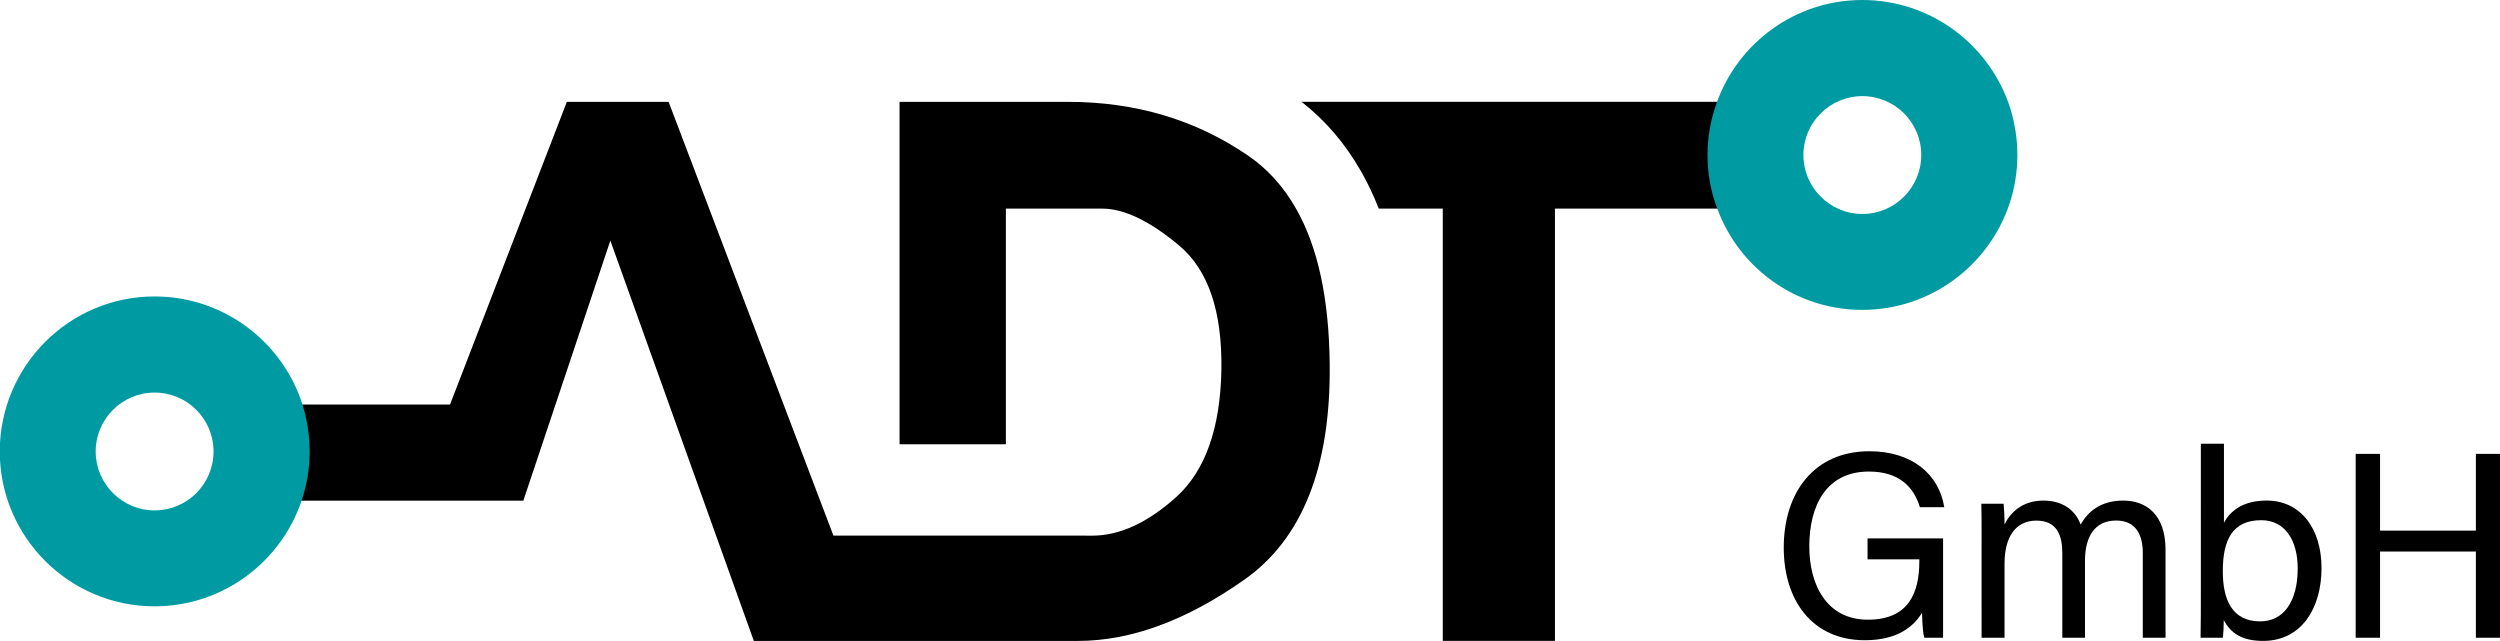 <?xml version="1.0" encoding="UTF-8"?> <!-- Generator: Adobe Illustrator 24.0.2, SVG Export Plug-In . SVG Version: 6.00 Build 0) --> <svg xmlns="http://www.w3.org/2000/svg" xmlns:xlink="http://www.w3.org/1999/xlink" version="1.1" id="Ebene_1" x="0px" y="0px" viewBox="0 0 1000 256.36" style="enable-background:new 0 0 1000 256.36;" xml:space="preserve"> <style type="text/css"> .st0{fill:#009AA3;} </style> <g> <path d="M777.23,255.09h-7.49c-0.5-1.41-0.78-4.69-0.93-9.96c-3.2,5.22-9.54,10.96-22.84,10.96c-21.21,0-32.47-16.1-32.47-37.02 c0-22.01,12.07-38.57,34.27-38.57c17.08,0,27.84,9.24,29.94,22.39h-9.75c-2.5-8.22-8.4-14.27-20.4-14.27 c-17.07,0-23.84,13.62-23.84,29.98c0,15.15,6.83,29.28,23.44,29.28c16.47,0,20.57-10.96,20.57-23.38v-0.78h-20.71v-8.35h30.21 V255.09z"></path> <path d="M792.64,215.32c0-4.62,0-9.47-0.11-13.82h8.92c0.15,1.61,0.39,5.56,0.36,8.25c2.44-4.8,7.12-9.52,15.59-9.52 c7.59,0,12.8,3.85,14.84,9.6c2.87-5.08,7.93-9.6,17.08-9.6c8.7,0,16.89,5.14,16.89,19.64v35.22h-9.1v-34.1 c0-6.22-2.24-12.78-10.61-12.78c-8.72,0-12.51,6.59-12.51,16.1v30.77h-9.07v-33.81c0-6.89-1.95-13.03-10.36-13.03 c-8.61,0-12.75,6.96-12.75,17.18v29.66h-9.18V215.32z"></path> <path d="M880.33,177.49h9.25v31.64c2.43-4.57,7.34-8.91,17.1-8.91c13.45,0,21.93,11.07,21.93,26.98c0,16.28-8.17,29.16-23.34,29.16 c-8.58,0-13.05-3.15-15.76-8.35c0,2.74-0.18,5.63-0.36,7.07h-8.92c0.11-5.99,0.11-12.01,0.11-18V177.49z M919.08,227.39 c0-11.57-5.28-19.31-14.57-19.31c-11.38,0-15.39,7.64-15.39,20.4c0,11.16,3.56,20.07,14.95,20.07 C913.54,248.55,919.08,240.46,919.08,227.39z"></path> <path d="M942.27,181.55h9.75v30.7h38.33v-30.7h9.75v73.54h-9.75v-34.48h-38.33v34.48h-9.75V181.55z"></path> </g> <g> <path d="M520.61,40.73c9.51,7.37,17.51,16.74,23.85,27.88c2.66,4.66,5,9.6,7.03,14.82h25.62v172.93h44.87V83.43h71.72v-42.7H520.61 z"></path> <path d="M499.07,62.13c-20.88-14.25-44.87-21.39-71.92-21.39h-67.33V177.7h42.53V83.44h38.45c8.88,0,19.14,4.97,30.79,14.71 c11.74,9.83,17.31,26.34,16.97,49.76c-0.43,23.39-6.46,40.36-17.94,50.79c-11.48,10.34-22.68,15.57-33.82,15.57h-2.57v-0.03H333.37 l-65.93-173.5h-40.7l-46.73,121.08H90.68v38.45h74.45l0,0h44.19l0,0h0.01l12.87-38.45h0l21.94-65.58l57.39,160.13h129.54 c21.31,0,43.47-8.17,66.73-24.54c23.14-16.34,34.53-45.05,34.08-86.12c-0.26-26.08-4.68-46.87-13.48-62.27 C513.35,74.55,506.9,67.44,499.07,62.13z"></path> </g> <g> <g> <path class="st0" d="M120.99,161.81c-8-25.05-31.49-43.23-59.15-43.23c-34.19,0-61.93,27.84-61.93,62.02s27.75,61.93,61.93,61.93 c27.31,0,50.54-17.74,58.8-42.27c2.09-6.18,3.22-12.79,3.22-19.66C123.86,174.08,122.81,167.73,120.99,161.81z M61.84,204.17 c-12.96,0-23.57-10.61-23.57-23.57c0-13.05,10.61-23.57,23.57-23.57c13.05,0,23.57,10.52,23.57,23.57 C85.41,193.56,74.89,204.17,61.84,204.17z"></path> </g> <path class="st0" d="M804.08,43.23C796.08,18.18,772.59,0,744.93,0c-26.79,0-49.67,17.14-58.19,40.97 C684.3,47.58,683,54.63,683,62.02c0,7.65,1.39,14.96,4,21.66c8.7,23.49,31.31,40.27,57.93,40.27c27.31,0,50.54-17.74,58.8-42.27 c2.09-6.18,3.22-12.79,3.22-19.66C806.95,55.5,805.91,49.15,804.08,43.23z M744.93,85.59c-12.96,0-23.57-10.61-23.57-23.57 c0-13.05,10.61-23.57,23.57-23.57c13.05,0,23.57,10.53,23.57,23.57C768.5,74.98,757.98,85.59,744.93,85.59z"></path> </g> <g> </g> <g> </g> <g> </g> <g> </g> <g> </g> <g> </g> </svg> 